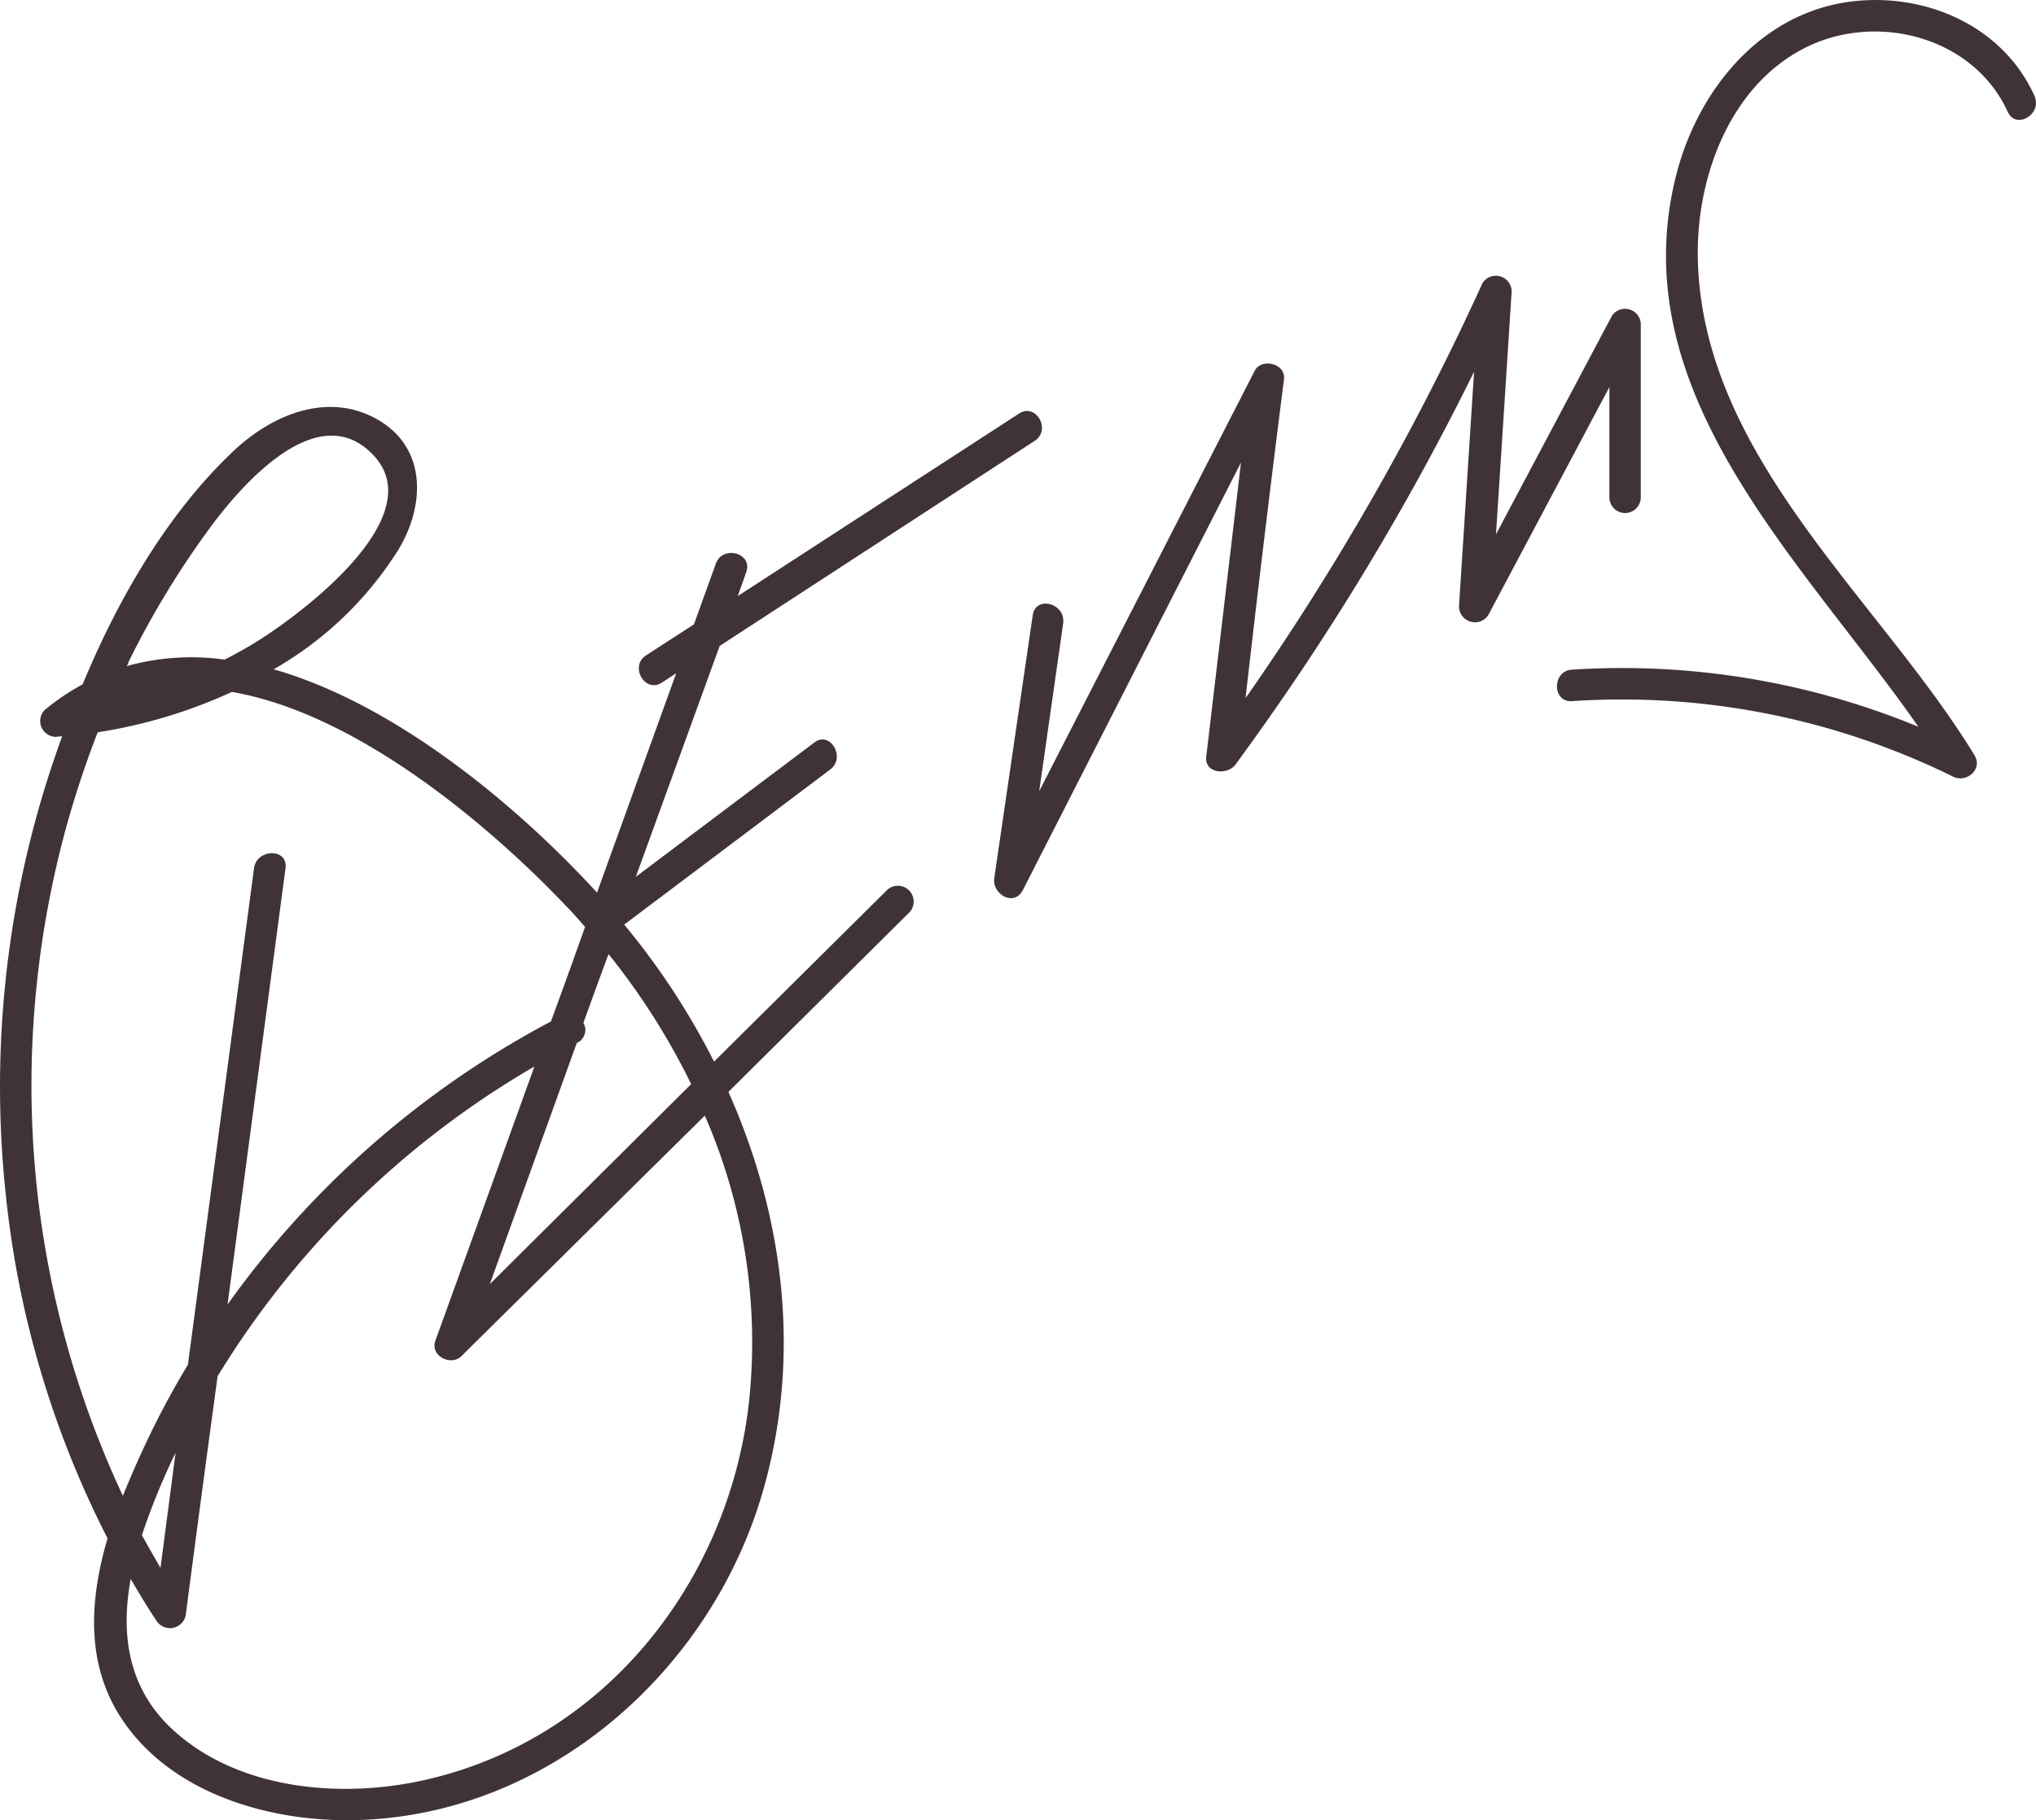 <?xml version="1.0" encoding="UTF-8"?> <svg xmlns="http://www.w3.org/2000/svg" viewBox="0 0 170 152"><title>Blair Signature</title><path d="M74.08,74.31a1.32,1.32,0,0,1,1.86,1.87l-15.12,15c4.58,10.27,6.09,21.79,3,32.92-4.21,15.28-18,27.55-34.2,27.89-7,.15-15.07-2.13-19.27-8.18-3.24-4.67-2.9-10.14-1.37-15.35A81.26,81.26,0,0,1,.48,99.74a85,85,0,0,1,3.1-33.41q.72-2.39,1.61-4.85l-.54.05a1.32,1.32,0,0,1-.92-2.24A19,19,0,0,1,6.9,57.15c3-7.25,7.15-14.35,12.6-19.49,3.17-3,7.84-5,12-2.64s4,7.19,1.77,10.87a29.59,29.59,0,0,1-10.42,10c10.25,2.93,20.44,11.48,27,18.65l6.61-18.32L55.27,57c-1.42.92-2.73-1.36-1.33-2.27l4-2.59,1.83-5.07c.57-1.58,3.11-.89,2.54.7-.22.66-.47,1.3-.7,2L85.08,34.54c1.42-.93,2.72,1.35,1.32,2.27L60.09,53.94l-7,19.28Q60.54,67.61,68,62c1.32-1,2.65,1.26,1.32,2.26L52.12,77.21a61,61,0,0,1,7.5,11.44ZM48.16,87.09l0,0-7.26,20.14,16.81-16.7a57.83,57.83,0,0,0-6.9-10.86c-.71,1.92-1.41,3.83-2.1,5.75a1.1,1.1,0,0,1,.11.92A1.13,1.13,0,0,1,48.16,87.09ZM10.73,55.28c0,.11-.09.22-.14.34a20.12,20.12,0,0,1,8.17-.54c.93-.48,1.88-1,2.8-1.58,3.61-2.27,14.37-10.27,9.69-15.41S20,40.7,17.47,44.16A74,74,0,0,0,10.73,55.28ZM3.09,82a80.76,80.76,0,0,0,7.17,42.91c.57-1.4,1.2-2.86,1.83-4.2a71.52,71.52,0,0,1,3.6-6.75L21.21,72.5c.23-1.66,2.86-1.68,2.63,0L19,108.93A78,78,0,0,1,46,85.3q1.45-3.94,2.85-7.9c-.5-.57-1-1.15-1.54-1.7C41.12,69.18,30,59.62,19.36,57.78a42.22,42.22,0,0,1-11.2,3.37A80.7,80.7,0,0,0,3.09,82ZM13.4,130.93l1.26-9.62a57,57,0,0,0-2.81,6.88C12.35,129.11,12.87,130,13.4,130.93Zm49.13-13.77a47.27,47.27,0,0,0-3.68-24L38.53,113.24c-.86.87-2.63,0-2.18-1.28q4.14-11.44,8.27-22.9a75.29,75.29,0,0,0-26.45,25.86q-1.35,9.9-2.64,19.78a1.34,1.34,0,0,1-2.46.65c-.76-1.14-1.46-2.31-2.16-3.5-.83,4.59-.27,9.11,3.54,12.61,5.57,5.1,14.31,5.77,21.31,4.11C50.62,145.09,60.83,132,62.53,117.16Zm71.85-75.63V32.32l-10.09,19a1.31,1.31,0,0,1-1.47.6,1.33,1.33,0,0,1-1-1.26l1.26-19.62a217.75,217.75,0,0,1-19.92,32.8c-.66.91-2.62.78-2.44-.67l2.9-24.55L85.41,74.32c-.74,1.45-2.6.33-2.39-1l3.21-21.95c.25-1.67,2.77-1,2.54.7q-1,7-2,14l18-35.12c.56-1.07,2.59-.61,2.44.71Q105.52,44.94,104,58.3a218.61,218.61,0,0,0,19.78-34.65,1.32,1.32,0,0,1,2.44.66q-.65,10.15-1.31,20.31l9.7-18.28A1.32,1.32,0,0,1,137,27V41.53A1.31,1.31,0,0,1,134.38,41.53ZM169.87,8c.69,1.53-1.54,2.86-2.23,1.34C164.75,3,156.53.94,150.55,4.08c-6.25,3.27-9,11-8.78,17.78.51,16.44,15.14,28.17,23.09,41.2.73,1.19-.67,2.34-1.77,1.8a62.55,62.55,0,0,0-31.84-6.31c-1.67.1-1.66-2.53,0-2.63a64.85,64.85,0,0,1,28.93,4.77c-9.61-13.8-24.8-27.79-20.24-46C141.69,7.72,146.73,1.4,154,.21,160.32-.81,167.13,1.94,169.87,8Z" style="fill:#110105;opacity:0.8;isolation:isolate"></path></svg> 